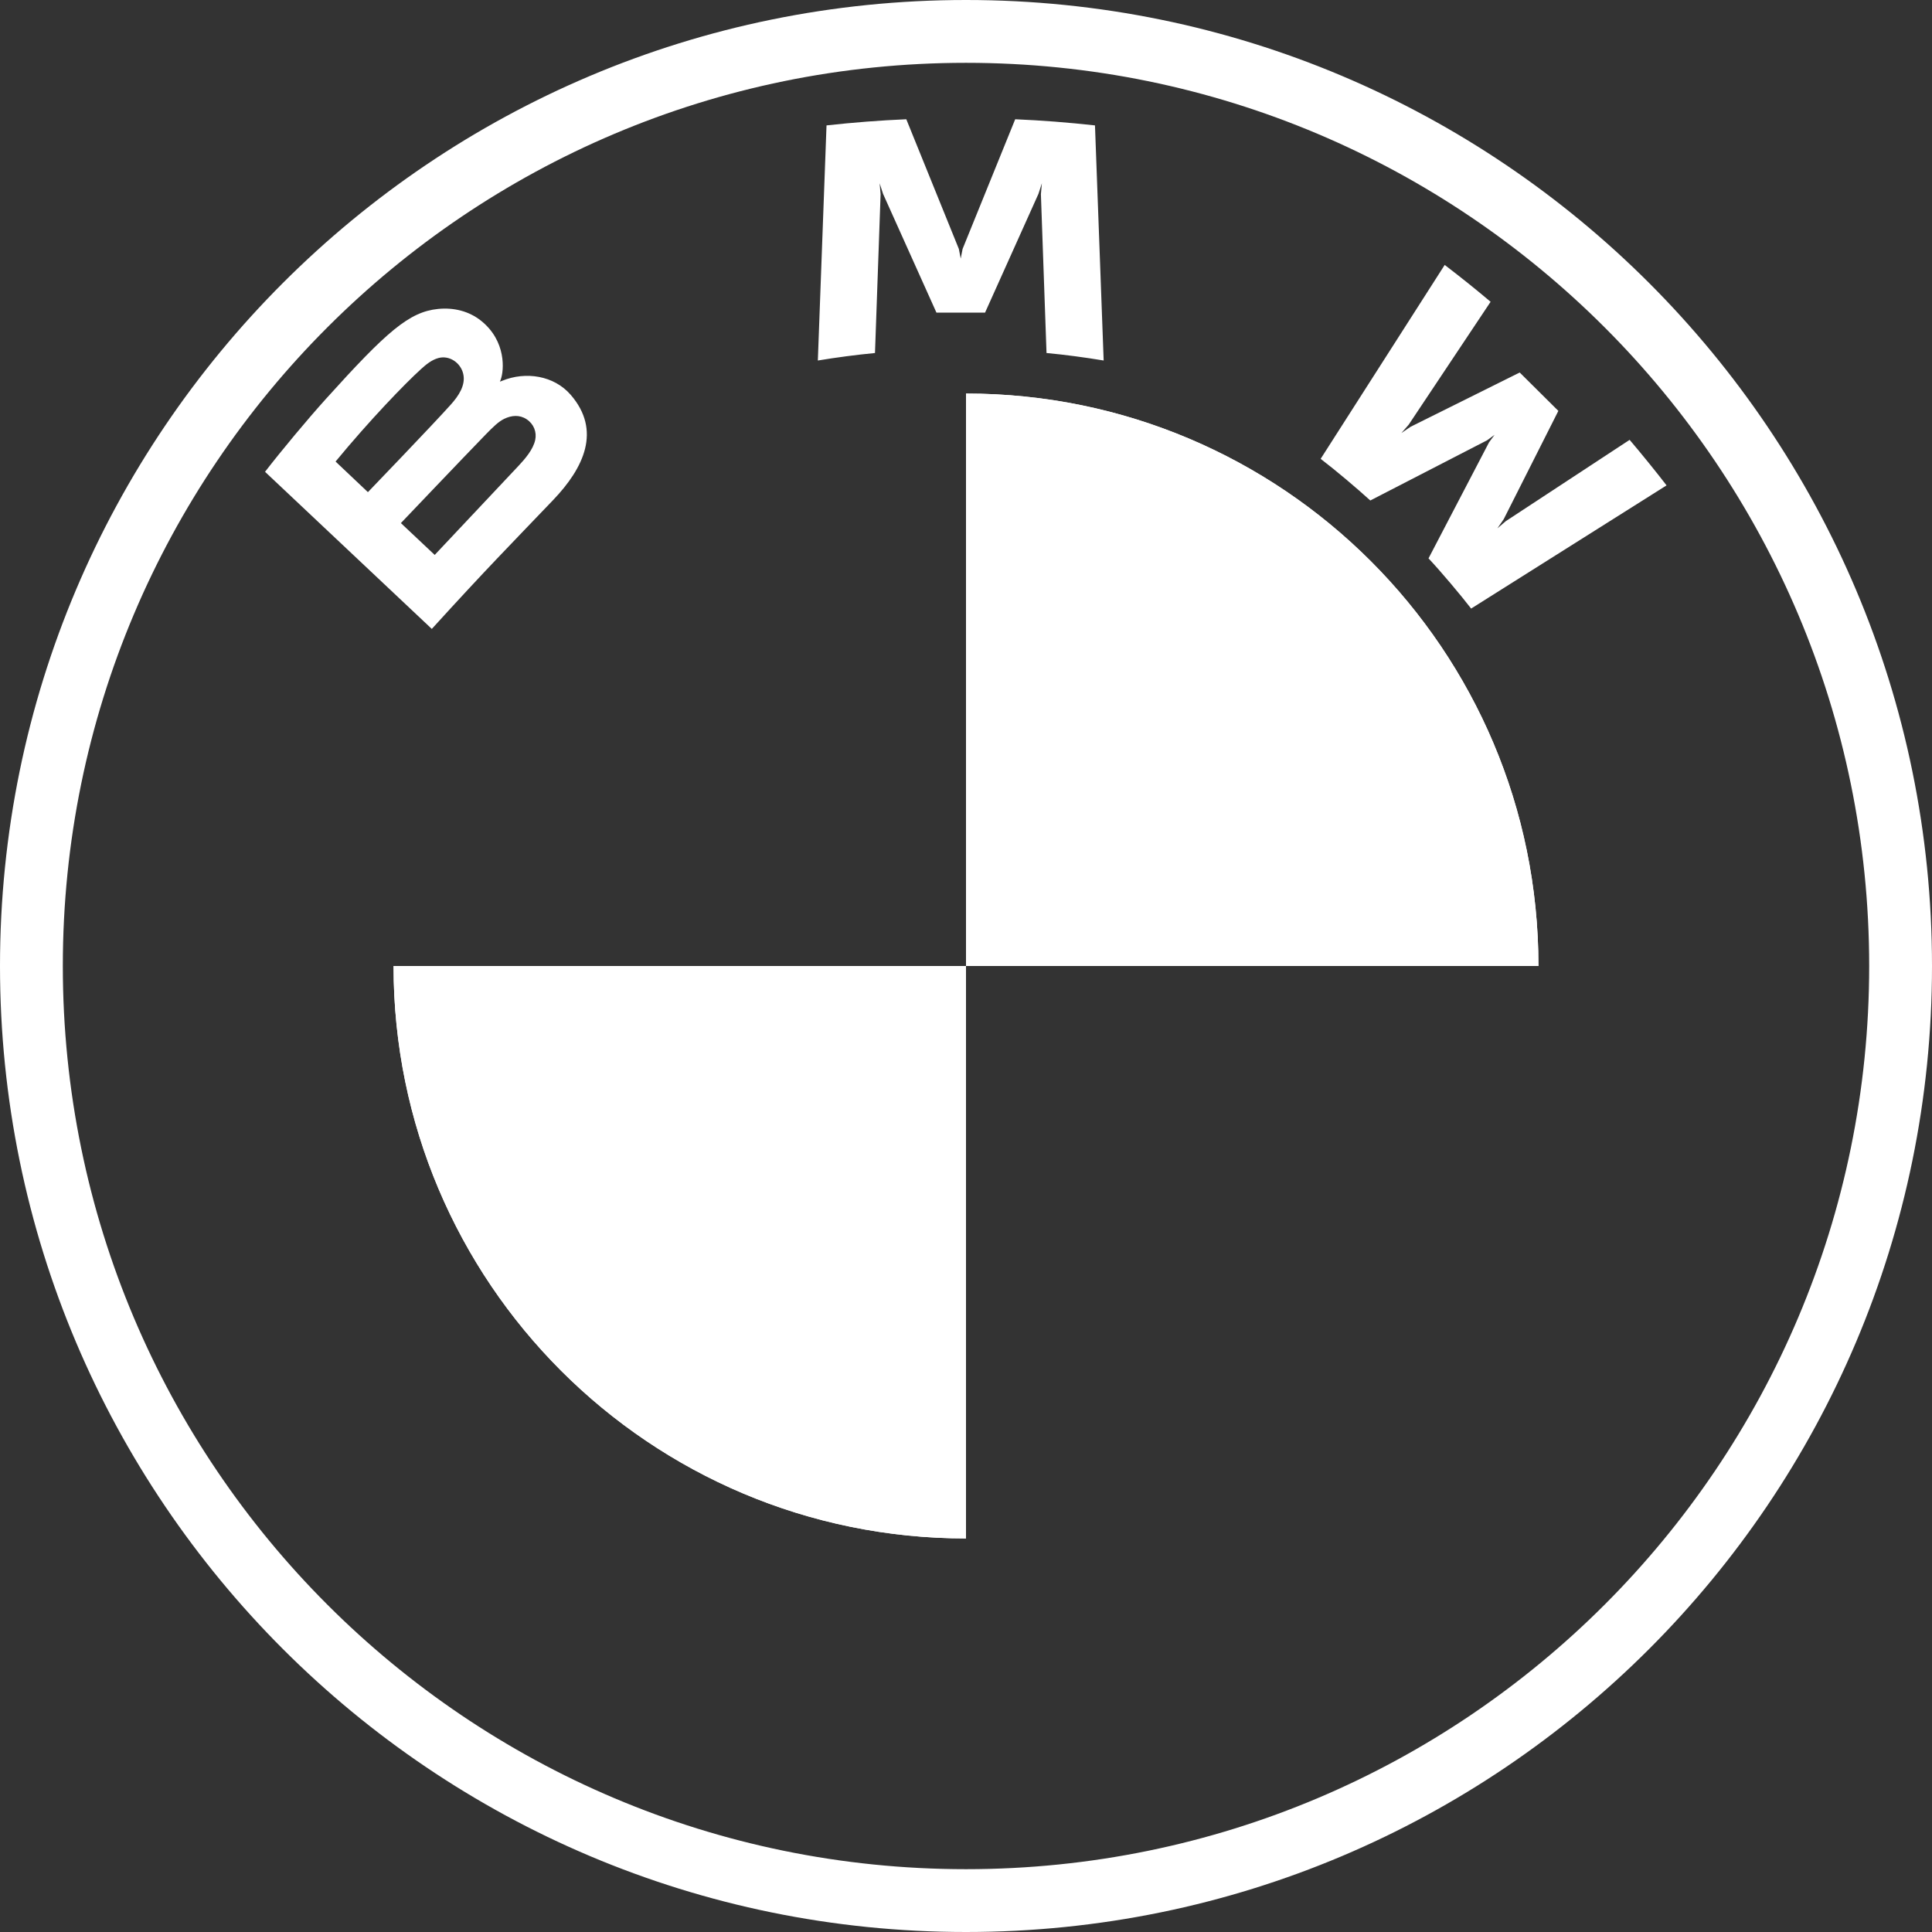 <svg xmlns="http://www.w3.org/2000/svg" width="600" height="600" viewBox="0 0 600 600" fill="none"><rect x="0" y="0" width="600" height="600" fill="#333333" stroke="none"/><g clip-path="url(#clip0_10_552)"><path d="M300 122.222C398.248 122.222 477.778 201.752 477.778 300H300V122.222ZM122.222 300H300V477.778C201.752 477.778 122.222 398.248 122.222 300Z" fill="white"></path><path d="M300 122.222V131.97C392.643 131.97 468.031 207.339 468.031 300H477.778C477.778 201.822 398.178 122.222 300 122.222ZM300 468.031C207.357 468.031 131.97 392.661 131.97 300H122.222C122.222 398.178 201.822 477.778 300 477.778M300 0C134.319 0 0 134.319 0 300C0 465.681 134.319 600 300 600C465.681 600 600 465.681 600 300C600 134.319 465.681 0 300 0ZM580.492 300C580.492 454.904 454.921 580.492 300 580.492C145.079 580.492 19.509 454.904 19.509 300C19.509 145.096 145.096 19.509 300 19.509C454.904 19.509 580.492 145.096 580.492 300Z" fill="white"></path><path d="M171.796 155.274C181.383 145.246 186.811 133.66 177.224 122.6C172.008 116.597 163.25 115.284 155.989 118.242L155.267 118.522L155.496 117.892C156.571 115.039 157.258 105.939 149.451 99.656C145.645 96.593 140.869 95.456 136.04 95.945C127.035 96.856 120.11 102.963 101.254 123.842C95.562 130.143 87.279 140.083 82.31 146.523L134.102 195.316C151.266 176.45 158.262 169.432 171.796 155.274ZM104.214 143.338C114.647 130.668 125.731 119.169 130.754 114.619C132.34 113.184 134.067 111.749 136.164 111.189C139.565 110.261 143.072 112.659 143.865 116.124C144.658 119.607 142.455 122.915 140.006 125.645C134.49 131.823 114.259 152.841 114.259 152.841L104.214 143.338ZM124.498 162.449C124.498 162.449 144.2 141.763 150.632 135.148C153.187 132.523 154.826 130.93 156.588 130.073C158.862 128.97 161.346 128.742 163.567 130.213C165.752 131.665 166.756 134.168 166.21 136.653C165.558 139.611 163.126 142.428 161.117 144.581C158.403 147.469 135.036 172.302 135.001 172.337L124.498 162.449ZM305.921 97.083L322.504 60.191L323.561 56.918L323.262 60.331L325.006 109.631C330.822 110.174 336.831 110.979 342.752 111.959L340.056 38.945C331.773 38.035 323.526 37.387 315.279 37.037L298.942 77.307L298.361 80.3L297.779 77.307L281.461 37.037C273.214 37.387 264.966 38.035 256.684 38.945L253.988 111.959C259.909 110.979 265.918 110.191 271.733 109.631L273.478 60.331L273.178 56.918L274.236 60.191L290.819 97.083H305.921ZM443.641 173.405C447.711 177.745 453.58 184.746 456.875 188.998L517.567 150.741C514.536 146.803 509.707 140.818 506.095 136.6L467.66 161.837L465.034 164.077L466.99 161.242L483.961 127.605L471.96 115.687L438.072 132.54L435.217 134.483L437.49 131.875L462.92 93.723C458.443 89.943 454.144 86.478 448.663 82.277L410.14 142.498C415.022 146.226 421.454 151.704 425.56 155.431L461.827 136.74L464.153 135.043L462.444 137.353L443.641 173.405Z" fill="white"></path></g><defs><clipPath id="clip0_10_552"><rect width="600" height="600" fill="white"></rect></clipPath></defs></svg>
